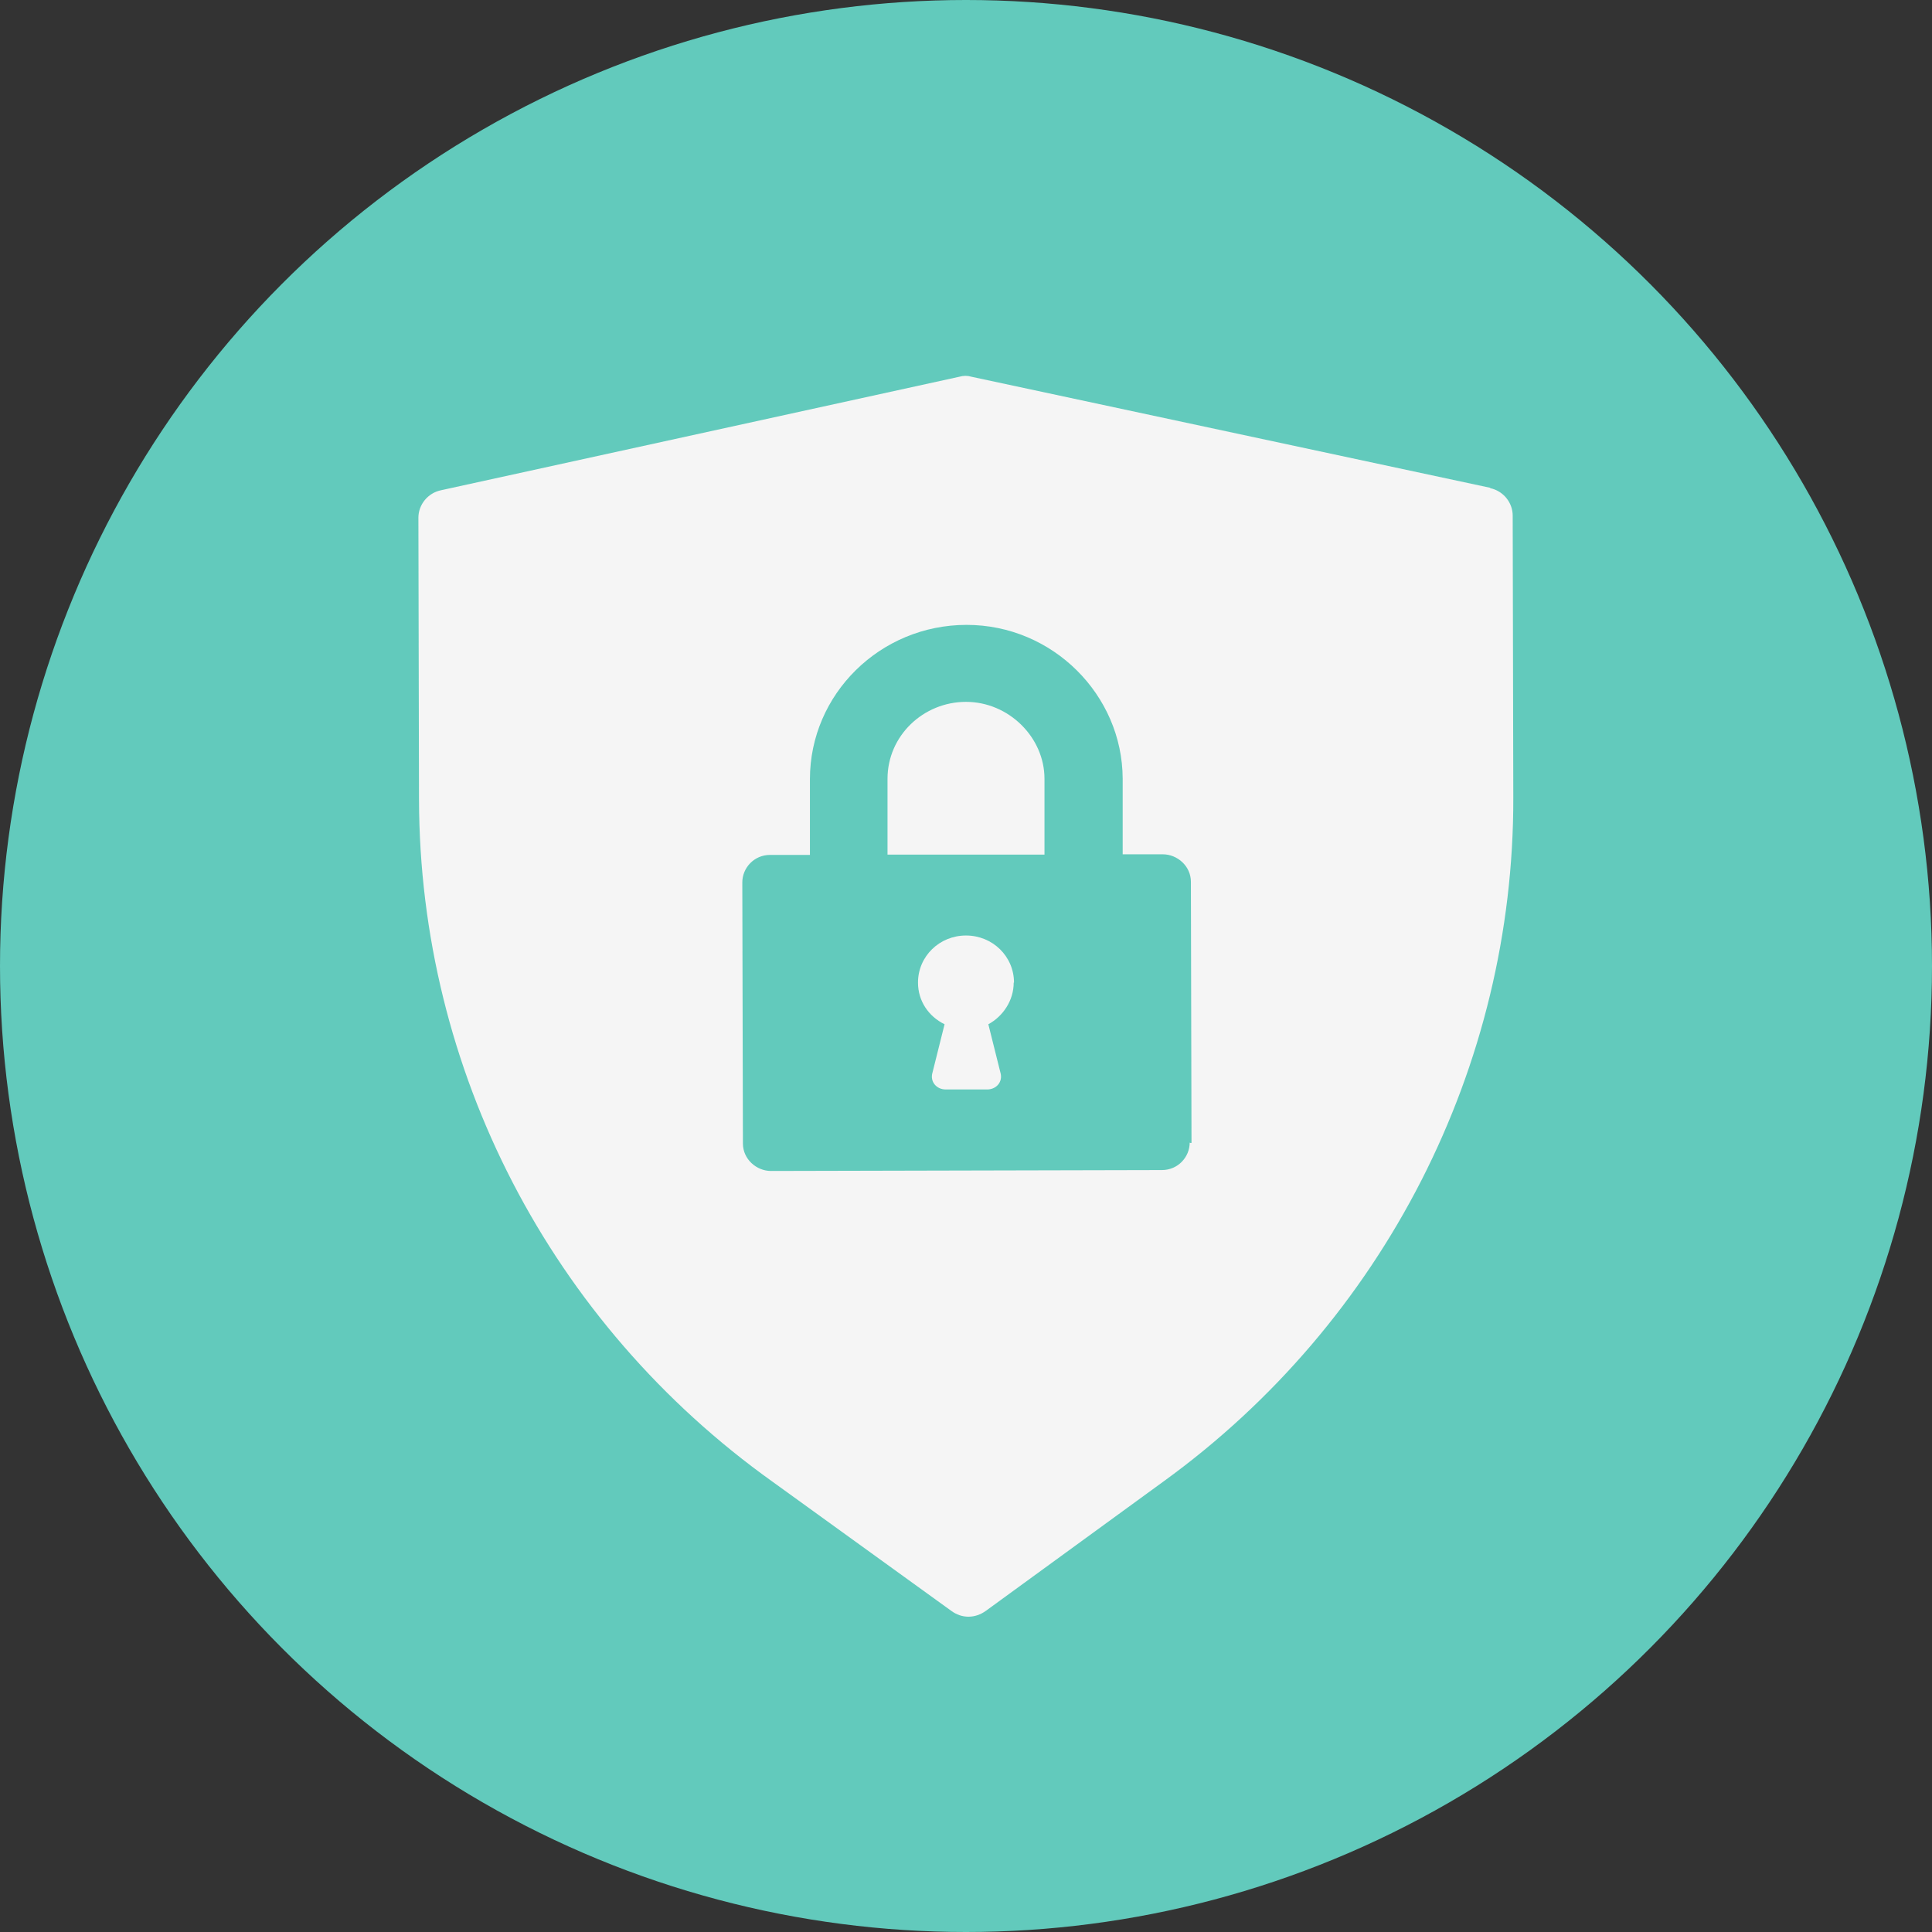 <?xml version="1.0" encoding="UTF-8"?><svg id="Layer_1" xmlns="http://www.w3.org/2000/svg" viewBox="0 0 64 64"><rect x="0" y="0" width="64" height="64" fill="#333333" stroke="none"/><defs><style>.cls-1{fill:#f5f5f5;}.cls-2{fill:#62cabc;}</style></defs><circle class="cls-2" cx="32" cy="32" r="32"/><g><path class="cls-1" d="M33.59,32.55c0-.87-.71-1.56-1.59-1.56s-1.59,.69-1.59,1.56c0,.61,.35,1.12,.88,1.38l-.4,1.6c-.09,.3,.13,.56,.44,.56h1.37c.31,0,.53-.26,.44-.56l-.4-1.6c.48-.26,.84-.78,.84-1.38Z"/><path class="cls-1" d="M32,23.25c-1.41,0-2.6,1.12-2.6,2.55v2.51h5.2v-2.51c0-1.38-1.19-2.55-2.6-2.55Z"/><path class="cls-1" d="M49.37,16.16l-17.19-3.68c-.13-.04-.26-.04-.4,0l-17.17,3.76c-.44,.09-.75,.48-.75,.91l.02,9.34c.02,8.95,4.35,17.34,11.72,22.6l5.91,4.27c.35,.26,.79,.26,1.15,0l5.89-4.29c7.3-5.29,11.6-13.74,11.58-22.65l-.02-9.34c0-.43-.31-.82-.75-.91h0Zm-9.96,21.69c0,.48-.39,.91-.92,.91l-12.95,.03c-.48,0-.93-.39-.93-.91l-.02-8.65c0-.48,.39-.91,.92-.91h1.32s0-2.51,0-2.51c0-2.81,2.32-5.11,5.19-5.11,2.86,0,5.16,2.33,5.17,5.09v2.51s1.33,0,1.33,0c.48,0,.93,.39,.93,.91l.02,8.65h-.04Z"/></g></svg>